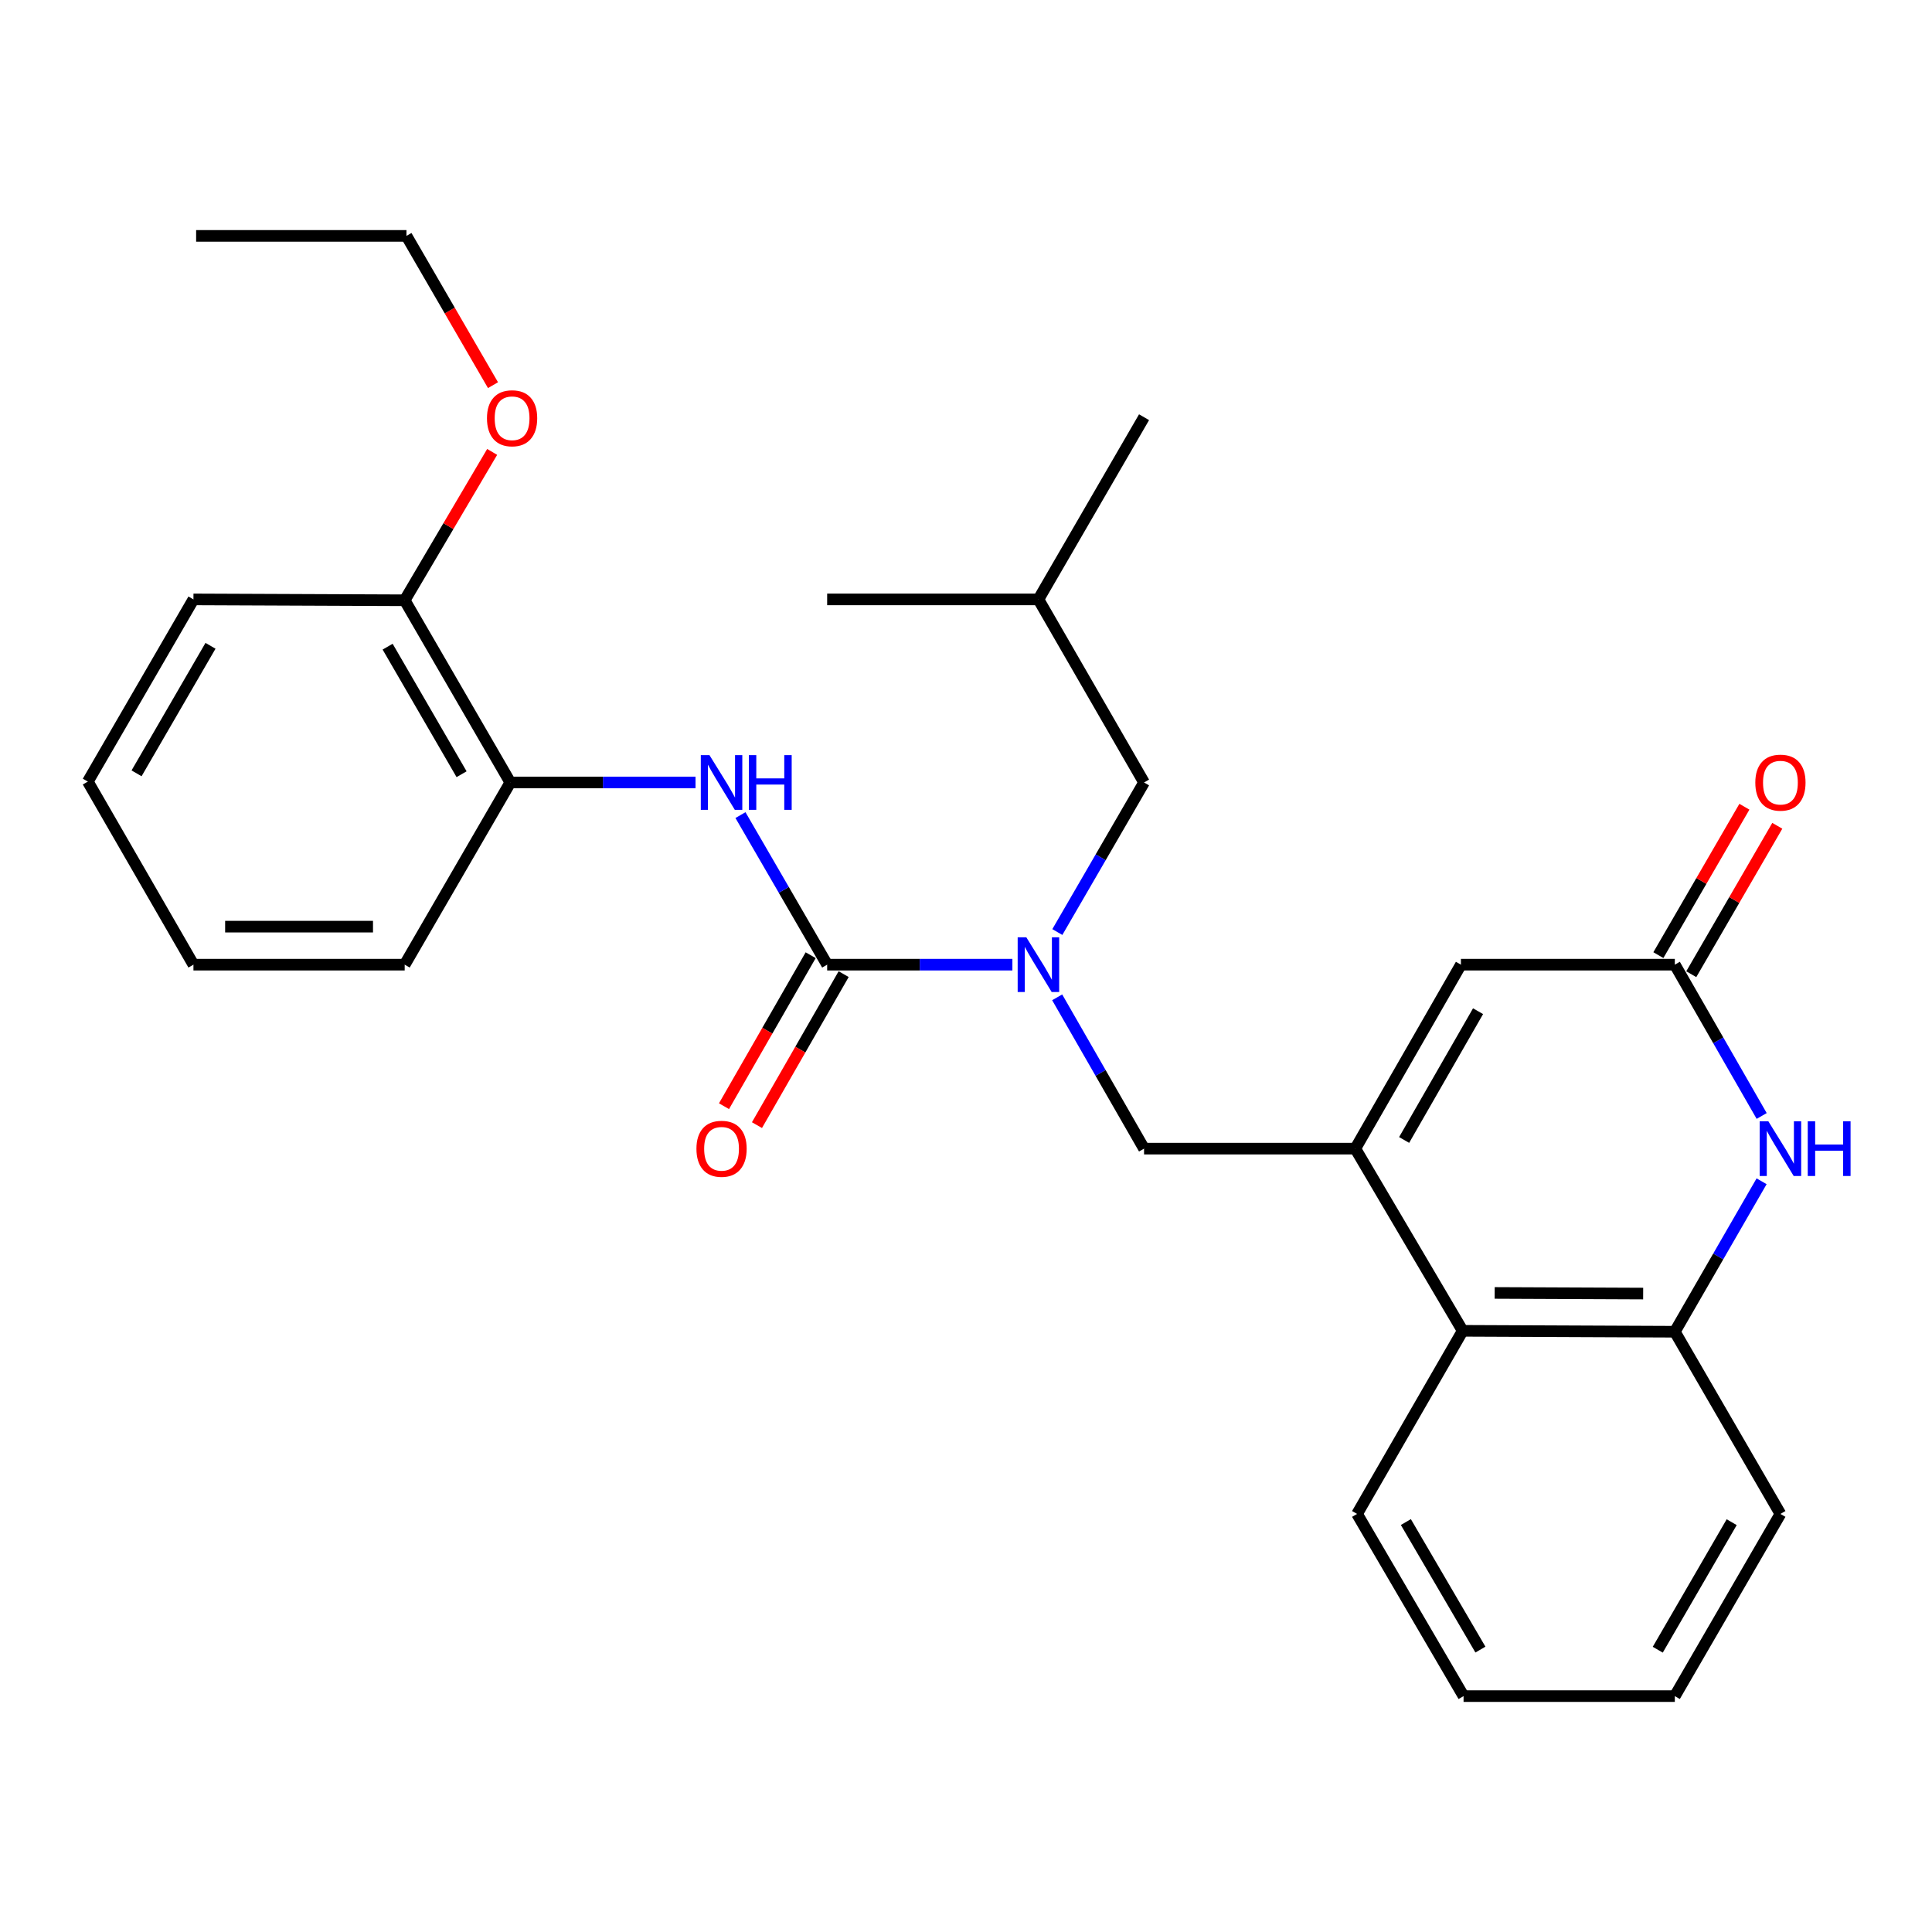 <?xml version='1.0' encoding='iso-8859-1'?>
<svg version='1.1' baseProfile='full'
              xmlns='http://www.w3.org/2000/svg'
                      xmlns:rdkit='http://www.rdkit.org/xml'
                      xmlns:xlink='http://www.w3.org/1999/xlink'
                  xml:space='preserve'
width='1000px' height='1000px' viewBox='0 0 1000 1000'>
<!-- END OF HEADER -->
<rect style='opacity:1.0;fill:#FFFFFF;stroke:none' width='1000' height='1000' x='0' y='0'> </rect>
<path class='bond-4' d='M 701.507,594.531 L 756.17,499.311' style='fill:none;fill-rule:evenodd;stroke:#000000;stroke-width:6px;stroke-linecap:butt;stroke-linejoin:miter;stroke-opacity:1' />
<path class='bond-4' d='M 726.776,590.047 L 765.04,523.393' style='fill:none;fill-rule:evenodd;stroke:#000000;stroke-width:6px;stroke-linecap:butt;stroke-linejoin:miter;stroke-opacity:1' />
<path class='bond-7' d='M 701.507,594.531 L 757.088,688.832' style='fill:none;fill-rule:evenodd;stroke:#000000;stroke-width:6px;stroke-linecap:butt;stroke-linejoin:miter;stroke-opacity:1' />
<path class='bond-8' d='M 701.507,594.531 L 592.159,594.531' style='fill:none;fill-rule:evenodd;stroke:#000000;stroke-width:6px;stroke-linecap:butt;stroke-linejoin:miter;stroke-opacity:1' />
<path class='bond-0' d='M 428.138,499.311 L 476.075,499.311' style='fill:none;fill-rule:evenodd;stroke:#000000;stroke-width:6px;stroke-linecap:butt;stroke-linejoin:miter;stroke-opacity:1' />
<path class='bond-0' d='M 476.075,499.311 L 524.012,499.311' style='fill:none;fill-rule:evenodd;stroke:#0000FF;stroke-width:6px;stroke-linecap:butt;stroke-linejoin:miter;stroke-opacity:1' />
<path class='bond-5' d='M 428.138,499.311 L 405.7,460.603' style='fill:none;fill-rule:evenodd;stroke:#000000;stroke-width:6px;stroke-linecap:butt;stroke-linejoin:miter;stroke-opacity:1' />
<path class='bond-5' d='M 405.7,460.603 L 383.263,421.895' style='fill:none;fill-rule:evenodd;stroke:#0000FF;stroke-width:6px;stroke-linecap:butt;stroke-linejoin:miter;stroke-opacity:1' />
<path class='bond-10' d='M 419.603,494.411 L 397.17,533.489' style='fill:none;fill-rule:evenodd;stroke:#000000;stroke-width:6px;stroke-linecap:butt;stroke-linejoin:miter;stroke-opacity:1' />
<path class='bond-10' d='M 397.17,533.489 L 374.737,572.566' style='fill:none;fill-rule:evenodd;stroke:#FF0000;stroke-width:6px;stroke-linecap:butt;stroke-linejoin:miter;stroke-opacity:1' />
<path class='bond-10' d='M 436.673,504.211 L 414.24,543.288' style='fill:none;fill-rule:evenodd;stroke:#000000;stroke-width:6px;stroke-linecap:butt;stroke-linejoin:miter;stroke-opacity:1' />
<path class='bond-10' d='M 414.24,543.288 L 391.807,582.366' style='fill:none;fill-rule:evenodd;stroke:#FF0000;stroke-width:6px;stroke-linecap:butt;stroke-linejoin:miter;stroke-opacity:1' />
<path class='bond-1' d='M 911.802,611.426 L 889.343,650.364' style='fill:none;fill-rule:evenodd;stroke:#0000FF;stroke-width:6px;stroke-linecap:butt;stroke-linejoin:miter;stroke-opacity:1' />
<path class='bond-1' d='M 889.343,650.364 L 866.884,689.302' style='fill:none;fill-rule:evenodd;stroke:#000000;stroke-width:6px;stroke-linecap:butt;stroke-linejoin:miter;stroke-opacity:1' />
<path class='bond-28' d='M 911.842,577.626 L 889.363,538.469' style='fill:none;fill-rule:evenodd;stroke:#0000FF;stroke-width:6px;stroke-linecap:butt;stroke-linejoin:miter;stroke-opacity:1' />
<path class='bond-28' d='M 889.363,538.469 L 866.884,499.311' style='fill:none;fill-rule:evenodd;stroke:#000000;stroke-width:6px;stroke-linecap:butt;stroke-linejoin:miter;stroke-opacity:1' />
<path class='bond-2' d='M 547.192,516.216 L 569.676,555.374' style='fill:none;fill-rule:evenodd;stroke:#0000FF;stroke-width:6px;stroke-linecap:butt;stroke-linejoin:miter;stroke-opacity:1' />
<path class='bond-2' d='M 569.676,555.374 L 592.159,594.531' style='fill:none;fill-rule:evenodd;stroke:#000000;stroke-width:6px;stroke-linecap:butt;stroke-linejoin:miter;stroke-opacity:1' />
<path class='bond-11' d='M 547.275,482.426 L 569.717,443.718' style='fill:none;fill-rule:evenodd;stroke:#0000FF;stroke-width:6px;stroke-linecap:butt;stroke-linejoin:miter;stroke-opacity:1' />
<path class='bond-11' d='M 569.717,443.718 L 592.159,405.01' style='fill:none;fill-rule:evenodd;stroke:#000000;stroke-width:6px;stroke-linecap:butt;stroke-linejoin:miter;stroke-opacity:1' />
<path class='bond-3' d='M 866.884,499.311 L 756.17,499.311' style='fill:none;fill-rule:evenodd;stroke:#000000;stroke-width:6px;stroke-linecap:butt;stroke-linejoin:miter;stroke-opacity:1' />
<path class='bond-12' d='M 875.398,504.247 L 897.662,465.838' style='fill:none;fill-rule:evenodd;stroke:#000000;stroke-width:6px;stroke-linecap:butt;stroke-linejoin:miter;stroke-opacity:1' />
<path class='bond-12' d='M 897.662,465.838 L 919.926,427.43' style='fill:none;fill-rule:evenodd;stroke:#FF0000;stroke-width:6px;stroke-linecap:butt;stroke-linejoin:miter;stroke-opacity:1' />
<path class='bond-12' d='M 858.37,494.376 L 880.634,455.968' style='fill:none;fill-rule:evenodd;stroke:#000000;stroke-width:6px;stroke-linecap:butt;stroke-linejoin:miter;stroke-opacity:1' />
<path class='bond-12' d='M 880.634,455.968 L 902.897,417.559' style='fill:none;fill-rule:evenodd;stroke:#FF0000;stroke-width:6px;stroke-linecap:butt;stroke-linejoin:miter;stroke-opacity:1' />
<path class='bond-9' d='M 360.002,405.01 L 312.07,405.01' style='fill:none;fill-rule:evenodd;stroke:#0000FF;stroke-width:6px;stroke-linecap:butt;stroke-linejoin:miter;stroke-opacity:1' />
<path class='bond-9' d='M 312.07,405.01 L 264.139,405.01' style='fill:none;fill-rule:evenodd;stroke:#000000;stroke-width:6px;stroke-linecap:butt;stroke-linejoin:miter;stroke-opacity:1' />
<path class='bond-6' d='M 866.884,689.302 L 757.088,688.832' style='fill:none;fill-rule:evenodd;stroke:#000000;stroke-width:6px;stroke-linecap:butt;stroke-linejoin:miter;stroke-opacity:1' />
<path class='bond-6' d='M 850.499,669.55 L 773.642,669.22' style='fill:none;fill-rule:evenodd;stroke:#000000;stroke-width:6px;stroke-linecap:butt;stroke-linejoin:miter;stroke-opacity:1' />
<path class='bond-15' d='M 866.884,689.302 L 921.547,783.604' style='fill:none;fill-rule:evenodd;stroke:#000000;stroke-width:6px;stroke-linecap:butt;stroke-linejoin:miter;stroke-opacity:1' />
<path class='bond-16' d='M 757.088,688.832 L 702.415,783.604' style='fill:none;fill-rule:evenodd;stroke:#000000;stroke-width:6px;stroke-linecap:butt;stroke-linejoin:miter;stroke-opacity:1' />
<path class='bond-13' d='M 264.139,405.01 L 209.465,310.698' style='fill:none;fill-rule:evenodd;stroke:#000000;stroke-width:6px;stroke-linecap:butt;stroke-linejoin:miter;stroke-opacity:1' />
<path class='bond-13' d='M 238.909,400.734 L 200.638,334.716' style='fill:none;fill-rule:evenodd;stroke:#000000;stroke-width:6px;stroke-linecap:butt;stroke-linejoin:miter;stroke-opacity:1' />
<path class='bond-18' d='M 264.139,405.01 L 209.465,499.311' style='fill:none;fill-rule:evenodd;stroke:#000000;stroke-width:6px;stroke-linecap:butt;stroke-linejoin:miter;stroke-opacity:1' />
<path class='bond-17' d='M 592.159,405.01 L 537.486,310.249' style='fill:none;fill-rule:evenodd;stroke:#000000;stroke-width:6px;stroke-linecap:butt;stroke-linejoin:miter;stroke-opacity:1' />
<path class='bond-14' d='M 209.465,310.698 L 232.103,272.301' style='fill:none;fill-rule:evenodd;stroke:#000000;stroke-width:6px;stroke-linecap:butt;stroke-linejoin:miter;stroke-opacity:1' />
<path class='bond-14' d='M 232.103,272.301 L 254.742,233.904' style='fill:none;fill-rule:evenodd;stroke:#FF0000;stroke-width:6px;stroke-linecap:butt;stroke-linejoin:miter;stroke-opacity:1' />
<path class='bond-19' d='M 209.465,310.698 L 100.128,310.249' style='fill:none;fill-rule:evenodd;stroke:#000000;stroke-width:6px;stroke-linecap:butt;stroke-linejoin:miter;stroke-opacity:1' />
<path class='bond-20' d='M 255.176,199.362 L 232.78,160.728' style='fill:none;fill-rule:evenodd;stroke:#FF0000;stroke-width:6px;stroke-linecap:butt;stroke-linejoin:miter;stroke-opacity:1' />
<path class='bond-20' d='M 232.78,160.728 L 210.383,122.095' style='fill:none;fill-rule:evenodd;stroke:#000000;stroke-width:6px;stroke-linecap:butt;stroke-linejoin:miter;stroke-opacity:1' />
<path class='bond-29' d='M 921.547,783.604 L 866.884,877.905' style='fill:none;fill-rule:evenodd;stroke:#000000;stroke-width:6px;stroke-linecap:butt;stroke-linejoin:miter;stroke-opacity:1' />
<path class='bond-29' d='M 896.319,787.878 L 858.055,853.889' style='fill:none;fill-rule:evenodd;stroke:#000000;stroke-width:6px;stroke-linecap:butt;stroke-linejoin:miter;stroke-opacity:1' />
<path class='bond-25' d='M 702.415,783.604 L 757.537,877.905' style='fill:none;fill-rule:evenodd;stroke:#000000;stroke-width:6px;stroke-linecap:butt;stroke-linejoin:miter;stroke-opacity:1' />
<path class='bond-25' d='M 727.675,787.816 L 766.261,853.827' style='fill:none;fill-rule:evenodd;stroke:#000000;stroke-width:6px;stroke-linecap:butt;stroke-linejoin:miter;stroke-opacity:1' />
<path class='bond-21' d='M 537.486,310.249 L 428.138,310.249' style='fill:none;fill-rule:evenodd;stroke:#000000;stroke-width:6px;stroke-linecap:butt;stroke-linejoin:miter;stroke-opacity:1' />
<path class='bond-22' d='M 537.486,310.249 L 592.159,215.948' style='fill:none;fill-rule:evenodd;stroke:#000000;stroke-width:6px;stroke-linecap:butt;stroke-linejoin:miter;stroke-opacity:1' />
<path class='bond-26' d='M 209.465,499.311 L 100.128,499.311' style='fill:none;fill-rule:evenodd;stroke:#000000;stroke-width:6px;stroke-linecap:butt;stroke-linejoin:miter;stroke-opacity:1' />
<path class='bond-26' d='M 193.064,479.629 L 116.529,479.629' style='fill:none;fill-rule:evenodd;stroke:#000000;stroke-width:6px;stroke-linecap:butt;stroke-linejoin:miter;stroke-opacity:1' />
<path class='bond-30' d='M 100.128,310.249 L 45.455,404.551' style='fill:none;fill-rule:evenodd;stroke:#000000;stroke-width:6px;stroke-linecap:butt;stroke-linejoin:miter;stroke-opacity:1' />
<path class='bond-30' d='M 108.955,334.267 L 70.683,400.278' style='fill:none;fill-rule:evenodd;stroke:#000000;stroke-width:6px;stroke-linecap:butt;stroke-linejoin:miter;stroke-opacity:1' />
<path class='bond-24' d='M 210.383,122.095 L 101.517,122.095' style='fill:none;fill-rule:evenodd;stroke:#000000;stroke-width:6px;stroke-linecap:butt;stroke-linejoin:miter;stroke-opacity:1' />
<path class='bond-23' d='M 866.884,877.905 L 757.537,877.905' style='fill:none;fill-rule:evenodd;stroke:#000000;stroke-width:6px;stroke-linecap:butt;stroke-linejoin:miter;stroke-opacity:1' />
<path class='bond-27' d='M 100.128,499.311 L 45.455,404.551' style='fill:none;fill-rule:evenodd;stroke:#000000;stroke-width:6px;stroke-linecap:butt;stroke-linejoin:miter;stroke-opacity:1' />
<path  class='atom-2' d='M 915.287 580.371
L 924.567 595.371
Q 925.487 596.851, 926.967 599.531
Q 928.447 602.211, 928.527 602.371
L 928.527 580.371
L 932.287 580.371
L 932.287 608.691
L 928.407 608.691
L 918.447 592.291
Q 917.287 590.371, 916.047 588.171
Q 914.847 585.971, 914.487 585.291
L 914.487 608.691
L 910.807 608.691
L 910.807 580.371
L 915.287 580.371
' fill='#0000FF'/>
<path  class='atom-2' d='M 935.687 580.371
L 939.527 580.371
L 939.527 592.411
L 954.007 592.411
L 954.007 580.371
L 957.847 580.371
L 957.847 608.691
L 954.007 608.691
L 954.007 595.611
L 939.527 595.611
L 939.527 608.691
L 935.687 608.691
L 935.687 580.371
' fill='#0000FF'/>
<path  class='atom-3' d='M 531.226 485.151
L 540.506 500.151
Q 541.426 501.631, 542.906 504.311
Q 544.386 506.991, 544.466 507.151
L 544.466 485.151
L 548.226 485.151
L 548.226 513.471
L 544.346 513.471
L 534.386 497.071
Q 533.226 495.151, 531.986 492.951
Q 530.786 490.751, 530.426 490.071
L 530.426 513.471
L 526.746 513.471
L 526.746 485.151
L 531.226 485.151
' fill='#0000FF'/>
<path  class='atom-6' d='M 367.215 390.85
L 376.495 405.85
Q 377.415 407.33, 378.895 410.01
Q 380.375 412.69, 380.455 412.85
L 380.455 390.85
L 384.215 390.85
L 384.215 419.17
L 380.335 419.17
L 370.375 402.77
Q 369.215 400.85, 367.975 398.65
Q 366.775 396.45, 366.415 395.77
L 366.415 419.17
L 362.735 419.17
L 362.735 390.85
L 367.215 390.85
' fill='#0000FF'/>
<path  class='atom-6' d='M 387.615 390.85
L 391.455 390.85
L 391.455 402.89
L 405.935 402.89
L 405.935 390.85
L 409.775 390.85
L 409.775 419.17
L 405.935 419.17
L 405.935 406.09
L 391.455 406.09
L 391.455 419.17
L 387.615 419.17
L 387.615 390.85
' fill='#0000FF'/>
<path  class='atom-11' d='M 360.475 594.611
Q 360.475 587.811, 363.835 584.011
Q 367.195 580.211, 373.475 580.211
Q 379.755 580.211, 383.115 584.011
Q 386.475 587.811, 386.475 594.611
Q 386.475 601.491, 383.075 605.411
Q 379.675 609.291, 373.475 609.291
Q 367.235 609.291, 363.835 605.411
Q 360.475 601.531, 360.475 594.611
M 373.475 606.091
Q 377.795 606.091, 380.115 603.211
Q 382.475 600.291, 382.475 594.611
Q 382.475 589.051, 380.115 586.251
Q 377.795 583.411, 373.475 583.411
Q 369.155 583.411, 366.795 586.211
Q 364.475 589.011, 364.475 594.611
Q 364.475 600.331, 366.795 603.211
Q 369.155 606.091, 373.475 606.091
' fill='#FF0000'/>
<path  class='atom-13' d='M 908.547 405.09
Q 908.547 398.29, 911.907 394.49
Q 915.267 390.69, 921.547 390.69
Q 927.827 390.69, 931.187 394.49
Q 934.547 398.29, 934.547 405.09
Q 934.547 411.97, 931.147 415.89
Q 927.747 419.77, 921.547 419.77
Q 915.307 419.77, 911.907 415.89
Q 908.547 412.01, 908.547 405.09
M 921.547 416.57
Q 925.867 416.57, 928.187 413.69
Q 930.547 410.77, 930.547 405.09
Q 930.547 399.53, 928.187 396.73
Q 925.867 393.89, 921.547 393.89
Q 917.227 393.89, 914.867 396.69
Q 912.547 399.49, 912.547 405.09
Q 912.547 410.81, 914.867 413.69
Q 917.227 416.57, 921.547 416.57
' fill='#FF0000'/>
<path  class='atom-15' d='M 252.057 216.487
Q 252.057 209.687, 255.417 205.887
Q 258.777 202.087, 265.057 202.087
Q 271.337 202.087, 274.697 205.887
Q 278.057 209.687, 278.057 216.487
Q 278.057 223.367, 274.657 227.287
Q 271.257 231.167, 265.057 231.167
Q 258.817 231.167, 255.417 227.287
Q 252.057 223.407, 252.057 216.487
M 265.057 227.967
Q 269.377 227.967, 271.697 225.087
Q 274.057 222.167, 274.057 216.487
Q 274.057 210.927, 271.697 208.127
Q 269.377 205.287, 265.057 205.287
Q 260.737 205.287, 258.377 208.087
Q 256.057 210.887, 256.057 216.487
Q 256.057 222.207, 258.377 225.087
Q 260.737 227.967, 265.057 227.967
' fill='#FF0000'/>
</svg>
